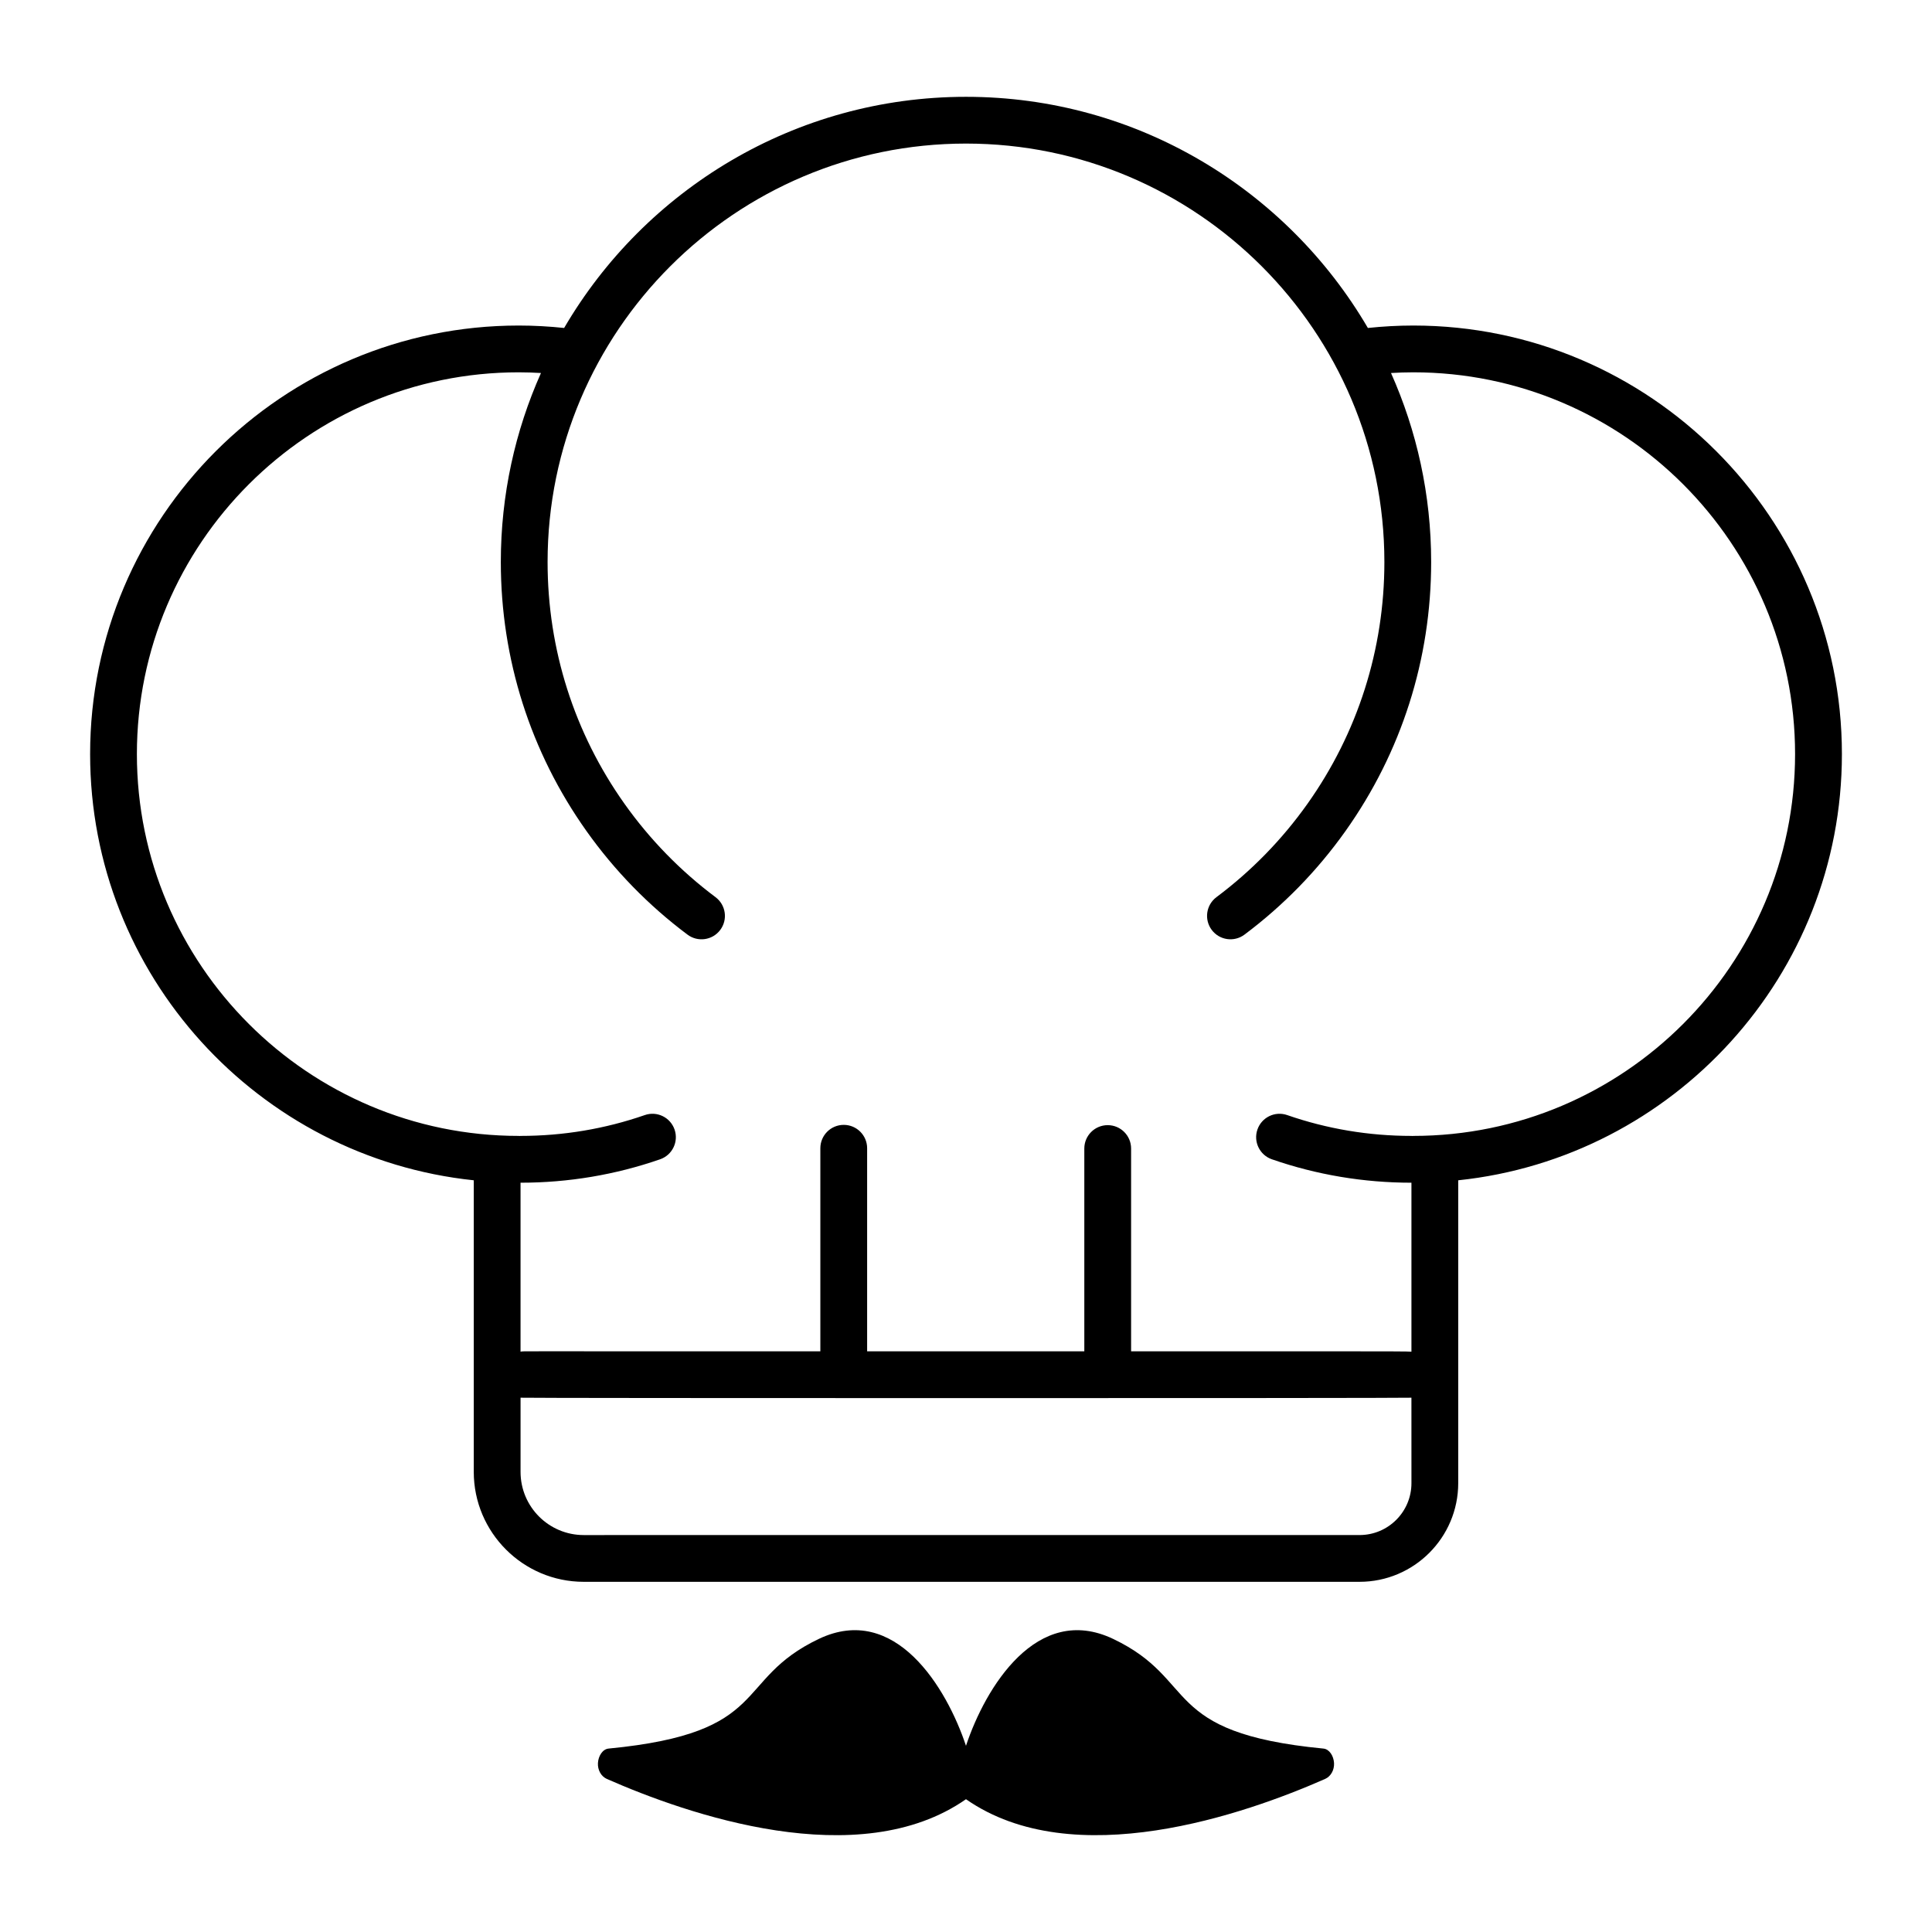<?xml version="1.0" encoding="UTF-8"?>
<!-- Uploaded to: ICON Repo, www.iconrepo.com, Generator: ICON Repo Mixer Tools -->
<svg fill="#000000" width="800px" height="800px" version="1.1" viewBox="144 144 512 512" xmlns="http://www.w3.org/2000/svg">
 <g>
  <path d="m518.54 230.27c-4.066 0-8.078 0.227-12.039 0.645-21.402-36.609-61.125-61.258-106.5-61.258s-85.102 24.648-106.5 61.258c-3.957-0.418-7.973-0.645-12.039-0.645-62.625 0-113.58 50.949-113.58 113.57 0 58.605 44.621 106.98 101.67 112.95v77.266c0 16.07 13.074 29.141 29.141 29.141h205.6c14.422 0 26.152-11.73 26.152-26.152v-80.254c57.051-5.969 101.68-54.344 101.68-112.95 0.004-62.625-50.945-113.57-113.57-113.57zm-0.492 306.78c0 7.598-6.16 13.754-13.754 13.754l-205.6 0.004c-9.246 0-16.742-7.496-16.742-16.742v-19.66c0.898 0.145 235.14 0.152 236.09 0zm0.492-92.023c-0.086 0-0.164 0.023-0.246 0.023-0.082-0.004-0.164-0.023-0.246-0.023-11.289 0-22.367-1.855-32.926-5.519-3.238-1.125-6.766 0.59-7.887 3.824-1.125 3.234 0.59 6.766 3.824 7.891 11.867 4.117 24.312 6.207 36.988 6.207v44.777c-0.969-0.152-24.961-0.066-74.293-0.098v-53.734c0-3.422-2.773-6.199-6.199-6.199-3.426 0-6.199 2.773-6.199 6.199v53.734h-57.555v-53.809c0-3.422-2.773-6.199-6.199-6.199-3.426 0-6.199 2.773-6.199 6.199v53.809c-84.105 0.051-78.168-0.105-79.453 0.098v-44.777c12.676 0 25.121-2.09 36.992-6.207 3.234-1.121 4.949-4.652 3.824-7.891-1.121-3.234-4.656-4.949-7.887-3.824-10.559 3.664-21.637 5.519-32.926 5.519-0.086 0-0.164 0.023-0.246 0.023-0.082-0.004-0.164-0.023-0.246-0.023-55.789 0-101.18-45.387-101.18-101.18 0-55.789 45.387-101.18 101.18-101.18 1.984 0 3.949 0.07 5.906 0.184-6.836 15.312-10.641 32.262-10.641 50.082 0 25.73 7.848 50.383 22.695 71.297 7.457 10.504 16.465 19.742 26.781 27.461 2.742 2.051 6.625 1.492 8.676-1.25 2.051-2.742 1.492-6.625-1.25-8.68-9.281-6.949-17.391-15.262-24.102-24.715-13.348-18.801-20.406-40.977-20.406-64.117 0-61.141 49.742-110.88 110.88-110.88s110.88 49.742 110.88 110.88c0 23.145-7.055 45.312-20.402 64.113-6.711 9.453-14.82 17.77-24.105 24.715-2.742 2.051-3.301 5.938-1.25 8.68 2.051 2.742 5.934 3.301 8.676 1.25 10.312-7.719 19.324-16.957 26.785-27.465 14.844-20.91 22.691-45.562 22.691-71.289 0-17.82-3.809-34.77-10.641-50.082 1.953-0.113 3.922-0.184 5.902-0.184 55.789 0 101.18 45.387 101.18 101.18-0.004 55.793-45.391 101.18-101.18 101.18z"/>
  <path d="m494.71 607.39c-43.492-4.203-32.836-18.172-55.723-29.066-20.176-9.605-33.863 12.875-38.992 28.332-5.129-15.457-18.816-37.938-38.992-28.332-22.883 10.895-12.23 24.867-55.719 29.066-1.613 0.156-2.719 1.988-2.824 3.832-0.105 1.844 0.852 3.551 2.363 4.215 21.145 9.312 66.672 25.262 95.172 5.371 28.5 19.887 74.027 3.941 95.172-5.371 1.512-0.668 2.469-2.375 2.367-4.215-0.105-1.848-1.207-3.68-2.824-3.832z"/>
 </g>
</svg>